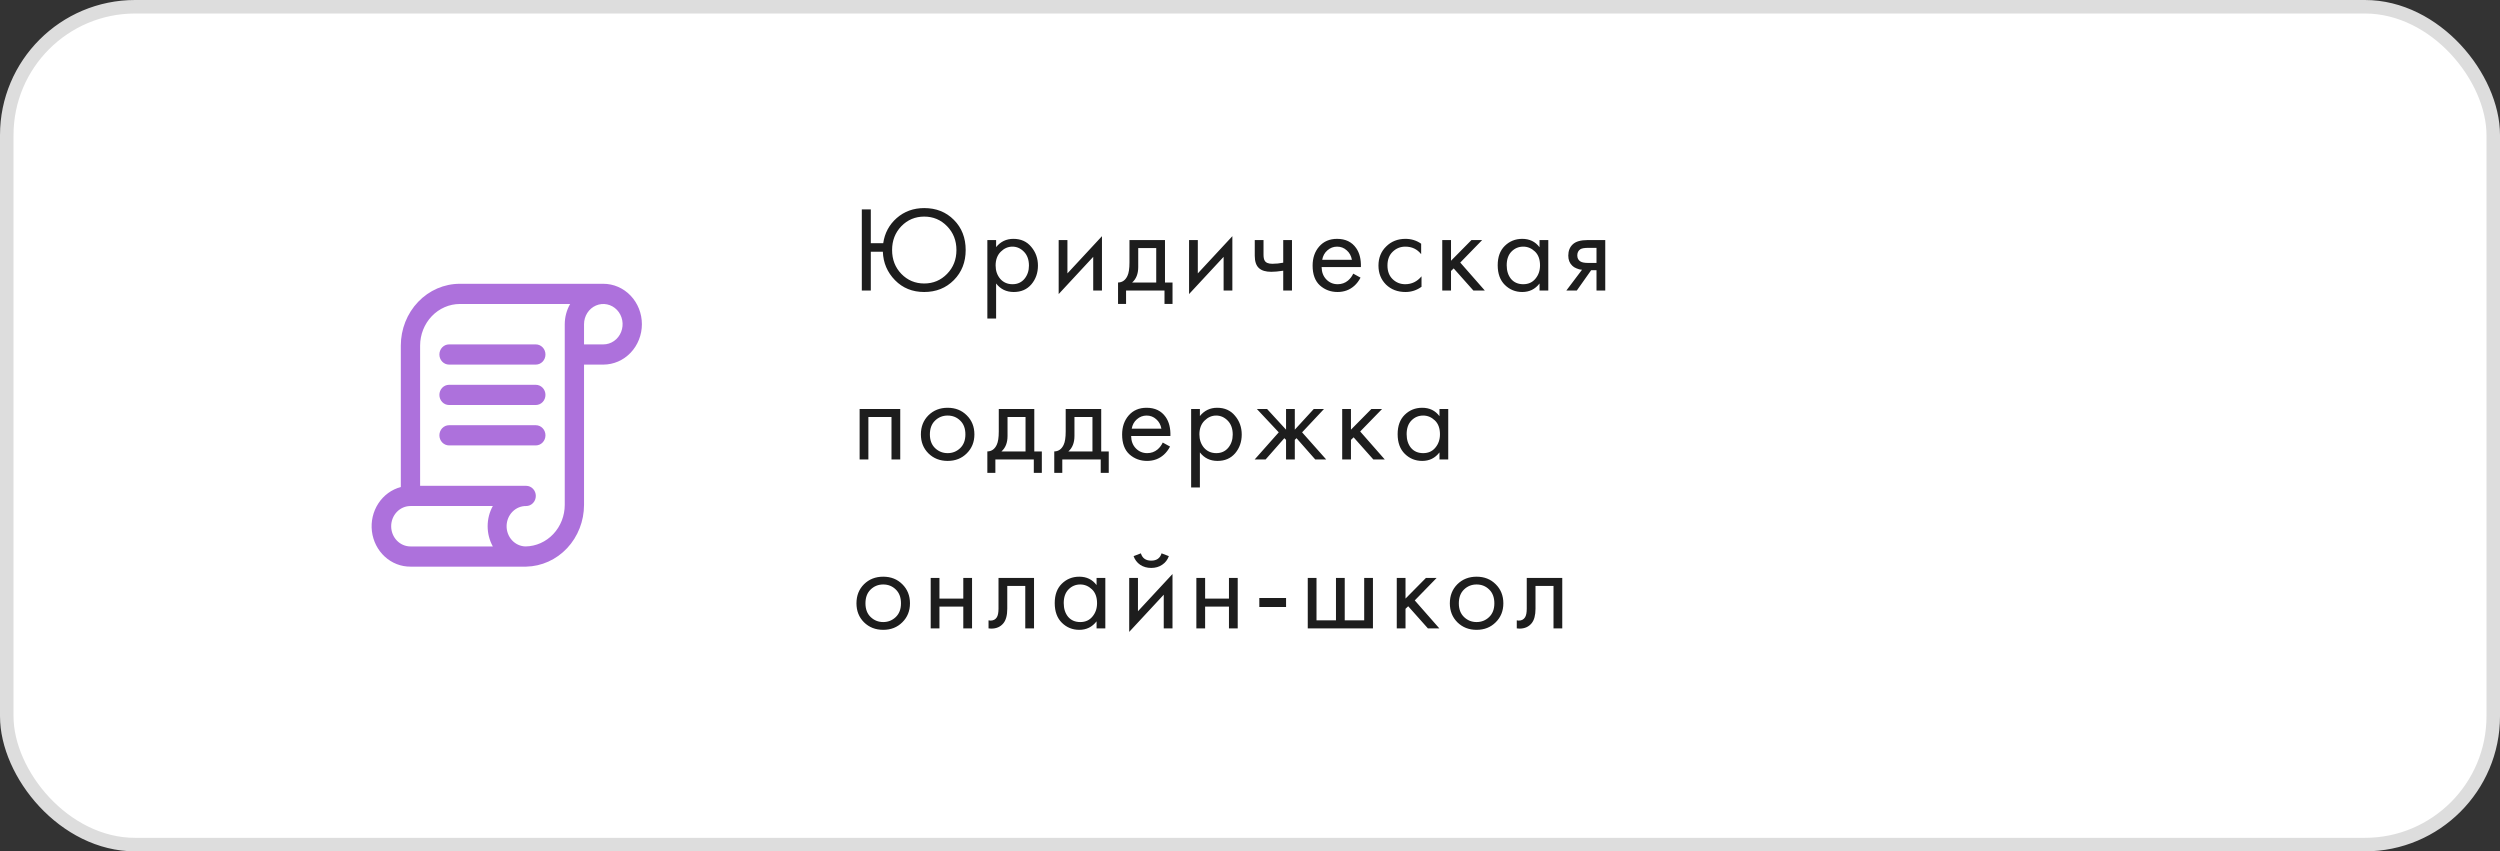 <?xml version="1.0" encoding="UTF-8"?> <svg xmlns="http://www.w3.org/2000/svg" width="370" height="126" viewBox="0 0 370 126" fill="none"><rect x="0" y="0" width="370" height="126" fill="#333333" stroke="none"/> <rect x="1" y="1" width="368" height="124" rx="19" fill="white" stroke="#DDDDDD" stroke-width="2"></rect> <path d="M128.88 35.998H130.716C130.932 34.498 131.598 33.256 132.714 32.272C133.842 31.288 135.198 30.796 136.782 30.796C138.558 30.796 140.022 31.378 141.174 32.542C142.338 33.706 142.92 35.194 142.92 37.006C142.92 38.794 142.338 40.276 141.174 41.452C140.01 42.628 138.546 43.216 136.782 43.216C135.042 43.216 133.602 42.634 132.462 41.47C131.322 40.306 130.722 38.902 130.662 37.258H128.88V43H127.548V30.994H128.88V35.998ZM140.166 33.478C139.242 32.53 138.114 32.056 136.782 32.056C135.45 32.056 134.322 32.53 133.398 33.478C132.486 34.426 132.03 35.602 132.03 37.006C132.03 38.41 132.486 39.586 133.398 40.534C134.322 41.482 135.45 41.956 136.782 41.956C138.114 41.956 139.242 41.482 140.166 40.534C141.09 39.586 141.552 38.41 141.552 37.006C141.552 35.602 141.09 34.426 140.166 33.478ZM147.424 41.956V47.14H146.128V35.53H147.424V36.574C148.084 35.758 148.936 35.35 149.98 35.35C151.096 35.35 151.978 35.746 152.626 36.538C153.286 37.318 153.616 38.242 153.616 39.31C153.616 40.39 153.292 41.314 152.644 42.082C151.996 42.838 151.126 43.216 150.034 43.216C148.942 43.216 148.072 42.796 147.424 41.956ZM149.854 42.064C150.586 42.064 151.174 41.8 151.618 41.272C152.062 40.732 152.284 40.078 152.284 39.31C152.284 38.446 152.038 37.762 151.546 37.258C151.054 36.754 150.484 36.502 149.836 36.502C149.188 36.502 148.612 36.754 148.108 37.258C147.604 37.762 147.352 38.44 147.352 39.292C147.352 40.072 147.58 40.732 148.036 41.272C148.504 41.8 149.11 42.064 149.854 42.064ZM156.683 35.53H157.979V40.462L163.091 34.954V43H161.795V38.014L156.683 43.522V35.53ZM167.162 35.53H172.418V41.812H173.534V44.98H172.346V43H166.658V44.98H165.47V41.812C166.094 41.8 166.556 41.476 166.856 40.84C167.06 40.42 167.162 39.76 167.162 38.86V35.53ZM171.122 41.812V36.718H168.458V39.526C168.458 40.522 168.158 41.284 167.558 41.812H171.122ZM175.981 35.53H177.277V40.462L182.39 34.954V43H181.094V38.014L175.981 43.522V35.53ZM189.917 43V40.066C189.209 40.174 188.621 40.228 188.153 40.228C187.337 40.228 186.731 40.048 186.335 39.688C185.915 39.316 185.705 38.704 185.705 37.852V35.53H187.001V37.672C187.001 38.08 187.055 38.374 187.163 38.554C187.331 38.878 187.709 39.04 188.297 39.04C188.825 39.04 189.365 38.986 189.917 38.878V35.53H191.213V43H189.917ZM200.279 40.498L201.359 41.092C201.107 41.572 200.801 41.974 200.441 42.298C199.757 42.91 198.929 43.216 197.957 43.216C196.949 43.216 196.079 42.892 195.347 42.244C194.627 41.584 194.267 40.606 194.267 39.31C194.267 38.17 194.591 37.228 195.239 36.484C195.899 35.728 196.781 35.35 197.885 35.35C199.133 35.35 200.075 35.806 200.711 36.718C201.215 37.438 201.449 38.374 201.413 39.526H195.599C195.611 40.282 195.845 40.894 196.301 41.362C196.757 41.83 197.315 42.064 197.975 42.064C198.563 42.064 199.073 41.884 199.505 41.524C199.841 41.236 200.099 40.894 200.279 40.498ZM195.689 38.446H200.081C199.973 37.858 199.715 37.39 199.307 37.042C198.911 36.682 198.437 36.502 197.885 36.502C197.345 36.502 196.865 36.688 196.445 37.06C196.037 37.42 195.785 37.882 195.689 38.446ZM210.331 36.07V37.618C209.743 36.874 208.963 36.502 207.991 36.502C207.259 36.502 206.635 36.754 206.119 37.258C205.603 37.75 205.345 38.428 205.345 39.292C205.345 40.156 205.603 40.834 206.119 41.326C206.635 41.818 207.253 42.064 207.973 42.064C208.933 42.064 209.737 41.674 210.385 40.894V42.442C209.677 42.958 208.885 43.216 208.009 43.216C206.845 43.216 205.885 42.85 205.129 42.118C204.385 41.374 204.013 40.438 204.013 39.31C204.013 38.17 204.391 37.228 205.147 36.484C205.903 35.728 206.857 35.35 208.009 35.35C208.873 35.35 209.647 35.59 210.331 36.07ZM213.454 35.53H214.75V38.59L217.774 35.53H219.358L216.118 38.86L219.754 43H218.062L215.146 39.724L214.75 40.102V43H213.454V35.53ZM227.852 36.592V35.53H229.148V43H227.852V41.956C227.204 42.796 226.352 43.216 225.296 43.216C224.288 43.216 223.43 42.868 222.722 42.172C222.014 41.476 221.66 40.504 221.66 39.256C221.66 38.032 222.008 37.078 222.704 36.394C223.412 35.698 224.276 35.35 225.296 35.35C226.376 35.35 227.228 35.764 227.852 36.592ZM225.44 36.502C224.756 36.502 224.174 36.748 223.694 37.24C223.226 37.72 222.992 38.392 222.992 39.256C222.992 40.084 223.208 40.762 223.64 41.29C224.084 41.806 224.684 42.064 225.44 42.064C226.196 42.064 226.796 41.794 227.24 41.254C227.696 40.714 227.924 40.054 227.924 39.274C227.924 38.386 227.672 37.702 227.168 37.222C226.664 36.742 226.088 36.502 225.44 36.502ZM231.818 43L234.14 39.922C234.068 39.922 233.966 39.91 233.834 39.886C233.714 39.862 233.534 39.802 233.294 39.706C233.054 39.61 232.856 39.484 232.7 39.328C232.304 38.956 232.106 38.458 232.106 37.834C232.106 37.126 232.328 36.568 232.772 36.16C233.216 35.74 233.948 35.53 234.968 35.53H237.578V43H236.282V39.994H235.49L233.366 43H231.818ZM236.282 38.914V36.682H235.076C234.512 36.682 234.122 36.748 233.906 36.88C233.594 37.084 233.438 37.39 233.438 37.798C233.438 38.206 233.594 38.506 233.906 38.698C234.134 38.842 234.518 38.914 235.058 38.914H236.282ZM127.224 60.53H133.236V68H131.94V61.718H128.52V68H127.224V60.53ZM143.077 67.1C142.333 67.844 141.391 68.216 140.251 68.216C139.111 68.216 138.163 67.844 137.407 67.1C136.663 66.356 136.291 65.42 136.291 64.292C136.291 63.152 136.663 62.21 137.407 61.466C138.163 60.722 139.111 60.35 140.251 60.35C141.391 60.35 142.333 60.722 143.077 61.466C143.833 62.21 144.211 63.152 144.211 64.292C144.211 65.42 143.833 66.356 143.077 67.1ZM142.105 62.24C141.601 61.748 140.983 61.502 140.251 61.502C139.519 61.502 138.895 61.754 138.379 62.258C137.875 62.75 137.623 63.428 137.623 64.292C137.623 65.156 137.881 65.834 138.397 66.326C138.913 66.818 139.531 67.064 140.251 67.064C140.971 67.064 141.589 66.818 142.105 66.326C142.621 65.834 142.879 65.156 142.879 64.292C142.879 63.416 142.621 62.732 142.105 62.24ZM147.819 60.53H153.075V66.812H154.191V69.98H153.003V68H147.315V69.98H146.127V66.812C146.751 66.8 147.213 66.476 147.513 65.84C147.717 65.42 147.819 64.76 147.819 63.86V60.53ZM151.779 66.812V61.718H149.115V64.526C149.115 65.522 148.815 66.284 148.215 66.812H151.779ZM157.723 60.53H162.979V66.812H164.095V69.98H162.907V68H157.219V69.98H156.031V66.812C156.655 66.8 157.117 66.476 157.417 65.84C157.621 65.42 157.723 64.76 157.723 63.86V60.53ZM161.683 66.812V61.718H159.019V64.526C159.019 65.522 158.719 66.284 158.119 66.812H161.683ZM172.086 65.498L173.166 66.092C172.914 66.572 172.608 66.974 172.248 67.298C171.564 67.91 170.736 68.216 169.764 68.216C168.756 68.216 167.886 67.892 167.154 67.244C166.434 66.584 166.074 65.606 166.074 64.31C166.074 63.17 166.398 62.228 167.046 61.484C167.706 60.728 168.588 60.35 169.692 60.35C170.94 60.35 171.882 60.806 172.518 61.718C173.022 62.438 173.256 63.374 173.22 64.526H167.406C167.418 65.282 167.652 65.894 168.108 66.362C168.564 66.83 169.122 67.064 169.782 67.064C170.37 67.064 170.88 66.884 171.312 66.524C171.648 66.236 171.906 65.894 172.086 65.498ZM167.496 63.446H171.888C171.78 62.858 171.522 62.39 171.114 62.042C170.718 61.682 170.244 61.502 169.692 61.502C169.152 61.502 168.672 61.688 168.252 62.06C167.844 62.42 167.592 62.882 167.496 63.446ZM177.584 66.956V72.14H176.288V60.53H177.584V61.574C178.244 60.758 179.096 60.35 180.14 60.35C181.256 60.35 182.138 60.746 182.786 61.538C183.446 62.318 183.776 63.242 183.776 64.31C183.776 65.39 183.452 66.314 182.804 67.082C182.156 67.838 181.286 68.216 180.194 68.216C179.102 68.216 178.232 67.796 177.584 66.956ZM180.014 67.064C180.746 67.064 181.334 66.8 181.778 66.272C182.222 65.732 182.444 65.078 182.444 64.31C182.444 63.446 182.198 62.762 181.706 62.258C181.214 61.754 180.644 61.502 179.996 61.502C179.348 61.502 178.772 61.754 178.268 62.258C177.764 62.762 177.512 63.44 177.512 64.292C177.512 65.072 177.74 65.732 178.196 66.272C178.664 66.8 179.27 67.064 180.014 67.064ZM190.335 60.53H191.631V63.59L194.439 60.53H195.951L192.711 63.986L196.275 68H194.655L191.883 64.85L191.631 65.102V68H190.335V65.102L190.083 64.85L187.311 68H185.691L189.255 63.986L186.015 60.53H187.527L190.335 63.59V60.53ZM198.645 60.53H199.941V63.59L202.965 60.53H204.549L201.309 63.86L204.945 68H203.253L200.337 64.724L199.941 65.102V68H198.645V60.53ZM213.043 61.592V60.53H214.339V68H213.043V66.956C212.395 67.796 211.543 68.216 210.487 68.216C209.479 68.216 208.621 67.868 207.913 67.172C207.205 66.476 206.851 65.504 206.851 64.256C206.851 63.032 207.199 62.078 207.895 61.394C208.603 60.698 209.467 60.35 210.487 60.35C211.567 60.35 212.419 60.764 213.043 61.592ZM210.631 61.502C209.947 61.502 209.365 61.748 208.885 62.24C208.417 62.72 208.183 63.392 208.183 64.256C208.183 65.084 208.399 65.762 208.831 66.29C209.275 66.806 209.875 67.064 210.631 67.064C211.387 67.064 211.987 66.794 212.431 66.254C212.887 65.714 213.115 65.054 213.115 64.274C213.115 63.386 212.863 62.702 212.359 62.222C211.855 61.742 211.279 61.502 210.631 61.502ZM133.542 92.1C132.798 92.844 131.856 93.216 130.716 93.216C129.576 93.216 128.628 92.844 127.872 92.1C127.128 91.356 126.756 90.42 126.756 89.292C126.756 88.152 127.128 87.21 127.872 86.466C128.628 85.722 129.576 85.35 130.716 85.35C131.856 85.35 132.798 85.722 133.542 86.466C134.298 87.21 134.676 88.152 134.676 89.292C134.676 90.42 134.298 91.356 133.542 92.1ZM132.57 87.24C132.066 86.748 131.448 86.502 130.716 86.502C129.984 86.502 129.36 86.754 128.844 87.258C128.34 87.75 128.088 88.428 128.088 89.292C128.088 90.156 128.346 90.834 128.862 91.326C129.378 91.818 129.996 92.064 130.716 92.064C131.436 92.064 132.054 91.818 132.57 91.326C133.086 90.834 133.344 90.156 133.344 89.292C133.344 88.416 133.086 87.732 132.57 87.24ZM137.743 93V85.53H139.039V88.59H142.567V85.53H143.863V93H142.567V89.778H139.039V93H137.743ZM153.036 85.53V93H151.74V86.718H149.076V90.084C149.076 91.056 148.884 91.776 148.5 92.244C148.068 92.772 147.468 93.036 146.7 93.036C146.604 93.036 146.472 93.024 146.304 93V91.812C146.424 91.836 146.52 91.848 146.592 91.848C147.012 91.848 147.324 91.686 147.528 91.362C147.696 91.098 147.78 90.672 147.78 90.084V85.53H153.036ZM162.292 86.592V85.53H163.588V93H162.292V91.956C161.644 92.796 160.792 93.216 159.736 93.216C158.728 93.216 157.87 92.868 157.162 92.172C156.454 91.476 156.1 90.504 156.1 89.256C156.1 88.032 156.448 87.078 157.144 86.394C157.852 85.698 158.716 85.35 159.736 85.35C160.816 85.35 161.668 85.764 162.292 86.592ZM159.88 86.502C159.196 86.502 158.614 86.748 158.134 87.24C157.666 87.72 157.432 88.392 157.432 89.256C157.432 90.084 157.648 90.762 158.08 91.29C158.524 91.806 159.124 92.064 159.88 92.064C160.636 92.064 161.236 91.794 161.68 91.254C162.136 90.714 162.364 90.054 162.364 89.274C162.364 88.386 162.112 87.702 161.608 87.222C161.104 86.742 160.528 86.502 159.88 86.502ZM167.122 85.53H168.418V90.462L173.53 84.954V93H172.234V88.014L167.122 93.522V85.53ZM167.77 82.308L168.85 81.894C169.066 82.614 169.576 82.974 170.38 82.974C171.184 82.974 171.694 82.614 171.91 81.894L172.99 82.308C172.798 82.848 172.468 83.274 172 83.586C171.544 83.898 171.004 84.054 170.38 84.054C169.756 84.054 169.21 83.898 168.742 83.586C168.286 83.274 167.962 82.848 167.77 82.308ZM177.062 93V85.53H178.358V88.59H181.886V85.53H183.182V93H181.886V89.778H178.358V93H177.062ZM186.378 89.832V88.5H190.338V89.832H186.378ZM193.548 93V85.53H194.844V91.812H197.724V85.53H199.02V91.812H201.9V85.53H203.196V93H193.548ZM206.721 85.53H208.017V88.59L211.041 85.53H212.625L209.385 88.86L213.021 93H211.329L208.413 89.724L208.017 90.102V93H206.721V85.53ZM221.362 92.1C220.618 92.844 219.676 93.216 218.536 93.216C217.396 93.216 216.448 92.844 215.692 92.1C214.948 91.356 214.576 90.42 214.576 89.292C214.576 88.152 214.948 87.21 215.692 86.466C216.448 85.722 217.396 85.35 218.536 85.35C219.676 85.35 220.618 85.722 221.362 86.466C222.118 87.21 222.496 88.152 222.496 89.292C222.496 90.42 222.118 91.356 221.362 92.1ZM220.39 87.24C219.886 86.748 219.268 86.502 218.536 86.502C217.804 86.502 217.18 86.754 216.664 87.258C216.16 87.75 215.908 88.428 215.908 89.292C215.908 90.156 216.166 90.834 216.682 91.326C217.198 91.818 217.816 92.064 218.536 92.064C219.256 92.064 219.874 91.818 220.39 91.326C220.906 90.834 221.164 90.156 221.164 89.292C221.164 88.416 220.906 87.732 220.39 87.24ZM231.215 85.53V93H229.919V86.718H227.255V90.084C227.255 91.056 227.063 91.776 226.679 92.244C226.247 92.772 225.647 93.036 224.879 93.036C224.783 93.036 224.651 93.024 224.483 93V91.812C224.603 91.836 224.699 91.848 224.771 91.848C225.191 91.848 225.503 91.686 225.707 91.362C225.875 91.098 225.959 90.672 225.959 90.084V85.53H231.215Z" fill="#1D1D1D"></path> <path d="M89.291 42H68.055C65.739 42 63.517 42.964 61.88 44.68C60.242 46.396 59.321 48.723 59.321 51.15V72.082C57.967 72.437 56.784 73.3 55.996 74.508C55.208 75.716 54.87 77.184 55.045 78.636C55.221 80.087 55.899 81.42 56.95 82.384C58.001 83.347 59.352 83.873 60.748 83.863H77.874C80.158 83.816 82.334 82.833 83.935 81.126C85.535 79.418 86.434 77.121 86.437 74.728V53.961H89.291C90.805 53.961 92.257 53.331 93.328 52.209C94.399 51.088 95 49.566 95 47.98C95 46.394 94.399 44.873 93.328 43.752C92.257 42.63 90.805 42 89.291 42ZM72.936 80.873H60.748C59.992 80.873 59.266 80.558 58.73 79.997C58.195 79.436 57.894 78.676 57.894 77.882C57.894 77.09 58.195 76.329 58.73 75.768C59.266 75.207 59.992 74.892 60.748 74.892H72.936C72.435 75.801 72.171 76.833 72.171 77.882C72.171 78.932 72.435 79.964 72.936 80.873ZM83.583 74.713C83.583 76.331 82.975 77.885 81.891 79.037C80.807 80.19 79.333 80.849 77.789 80.873C77.032 80.861 76.31 80.534 75.783 79.965C75.256 79.396 74.966 78.631 74.977 77.838C74.989 77.045 75.3 76.289 75.843 75.736C76.387 75.184 77.117 74.88 77.874 74.892C78.253 74.892 78.616 74.735 78.883 74.454C79.151 74.174 79.301 73.794 79.301 73.397C79.301 73.001 79.151 72.62 78.883 72.34C78.616 72.06 78.253 71.902 77.874 71.902H62.176V51.15C62.179 49.518 62.8 47.953 63.902 46.799C65.004 45.644 66.497 44.994 68.055 44.99H84.382C83.863 45.893 83.587 46.926 83.583 47.98V74.713ZM89.291 50.971H86.437V47.98C86.437 47.389 86.605 46.811 86.918 46.319C87.232 45.827 87.678 45.444 88.199 45.218C88.721 44.992 89.295 44.932 89.848 45.048C90.402 45.163 90.91 45.448 91.31 45.866C91.709 46.284 91.981 46.817 92.091 47.397C92.201 47.977 92.144 48.578 91.928 49.125C91.712 49.671 91.347 50.138 90.877 50.467C90.408 50.795 89.856 50.971 89.291 50.971Z" fill="#AD71DC"></path> <path d="M79.302 50.971H66.457C66.079 50.971 65.716 51.128 65.448 51.409C65.181 51.689 65.03 52.069 65.03 52.466C65.03 52.862 65.181 53.243 65.448 53.523C65.716 53.803 66.079 53.961 66.457 53.961H79.302C79.68 53.961 80.043 53.803 80.311 53.523C80.579 53.243 80.729 52.862 80.729 52.466C80.729 52.069 80.579 51.689 80.311 51.409C80.043 51.128 79.68 50.971 79.302 50.971Z" fill="#AD71DC"></path> <path d="M79.302 56.951H66.457C66.079 56.951 65.716 57.109 65.448 57.389C65.181 57.669 65.03 58.05 65.03 58.446C65.03 58.843 65.181 59.223 65.448 59.504C65.716 59.784 66.079 59.941 66.457 59.941H79.302C79.68 59.941 80.043 59.784 80.311 59.504C80.579 59.223 80.729 58.843 80.729 58.446C80.729 58.05 80.579 57.669 80.311 57.389C80.043 57.109 79.68 56.951 79.302 56.951Z" fill="#AD71DC"></path> <path d="M79.302 62.932H66.457C66.079 62.932 65.716 63.089 65.448 63.37C65.181 63.65 65.03 64.03 65.03 64.427C65.03 64.823 65.181 65.204 65.448 65.484C65.716 65.764 66.079 65.922 66.457 65.922H79.302C79.68 65.922 80.043 65.764 80.311 65.484C80.579 65.204 80.729 64.823 80.729 64.427C80.729 64.03 80.579 63.65 80.311 63.37C80.043 63.089 79.68 62.932 79.302 62.932Z" fill="#AD71DC"></path> </svg> 